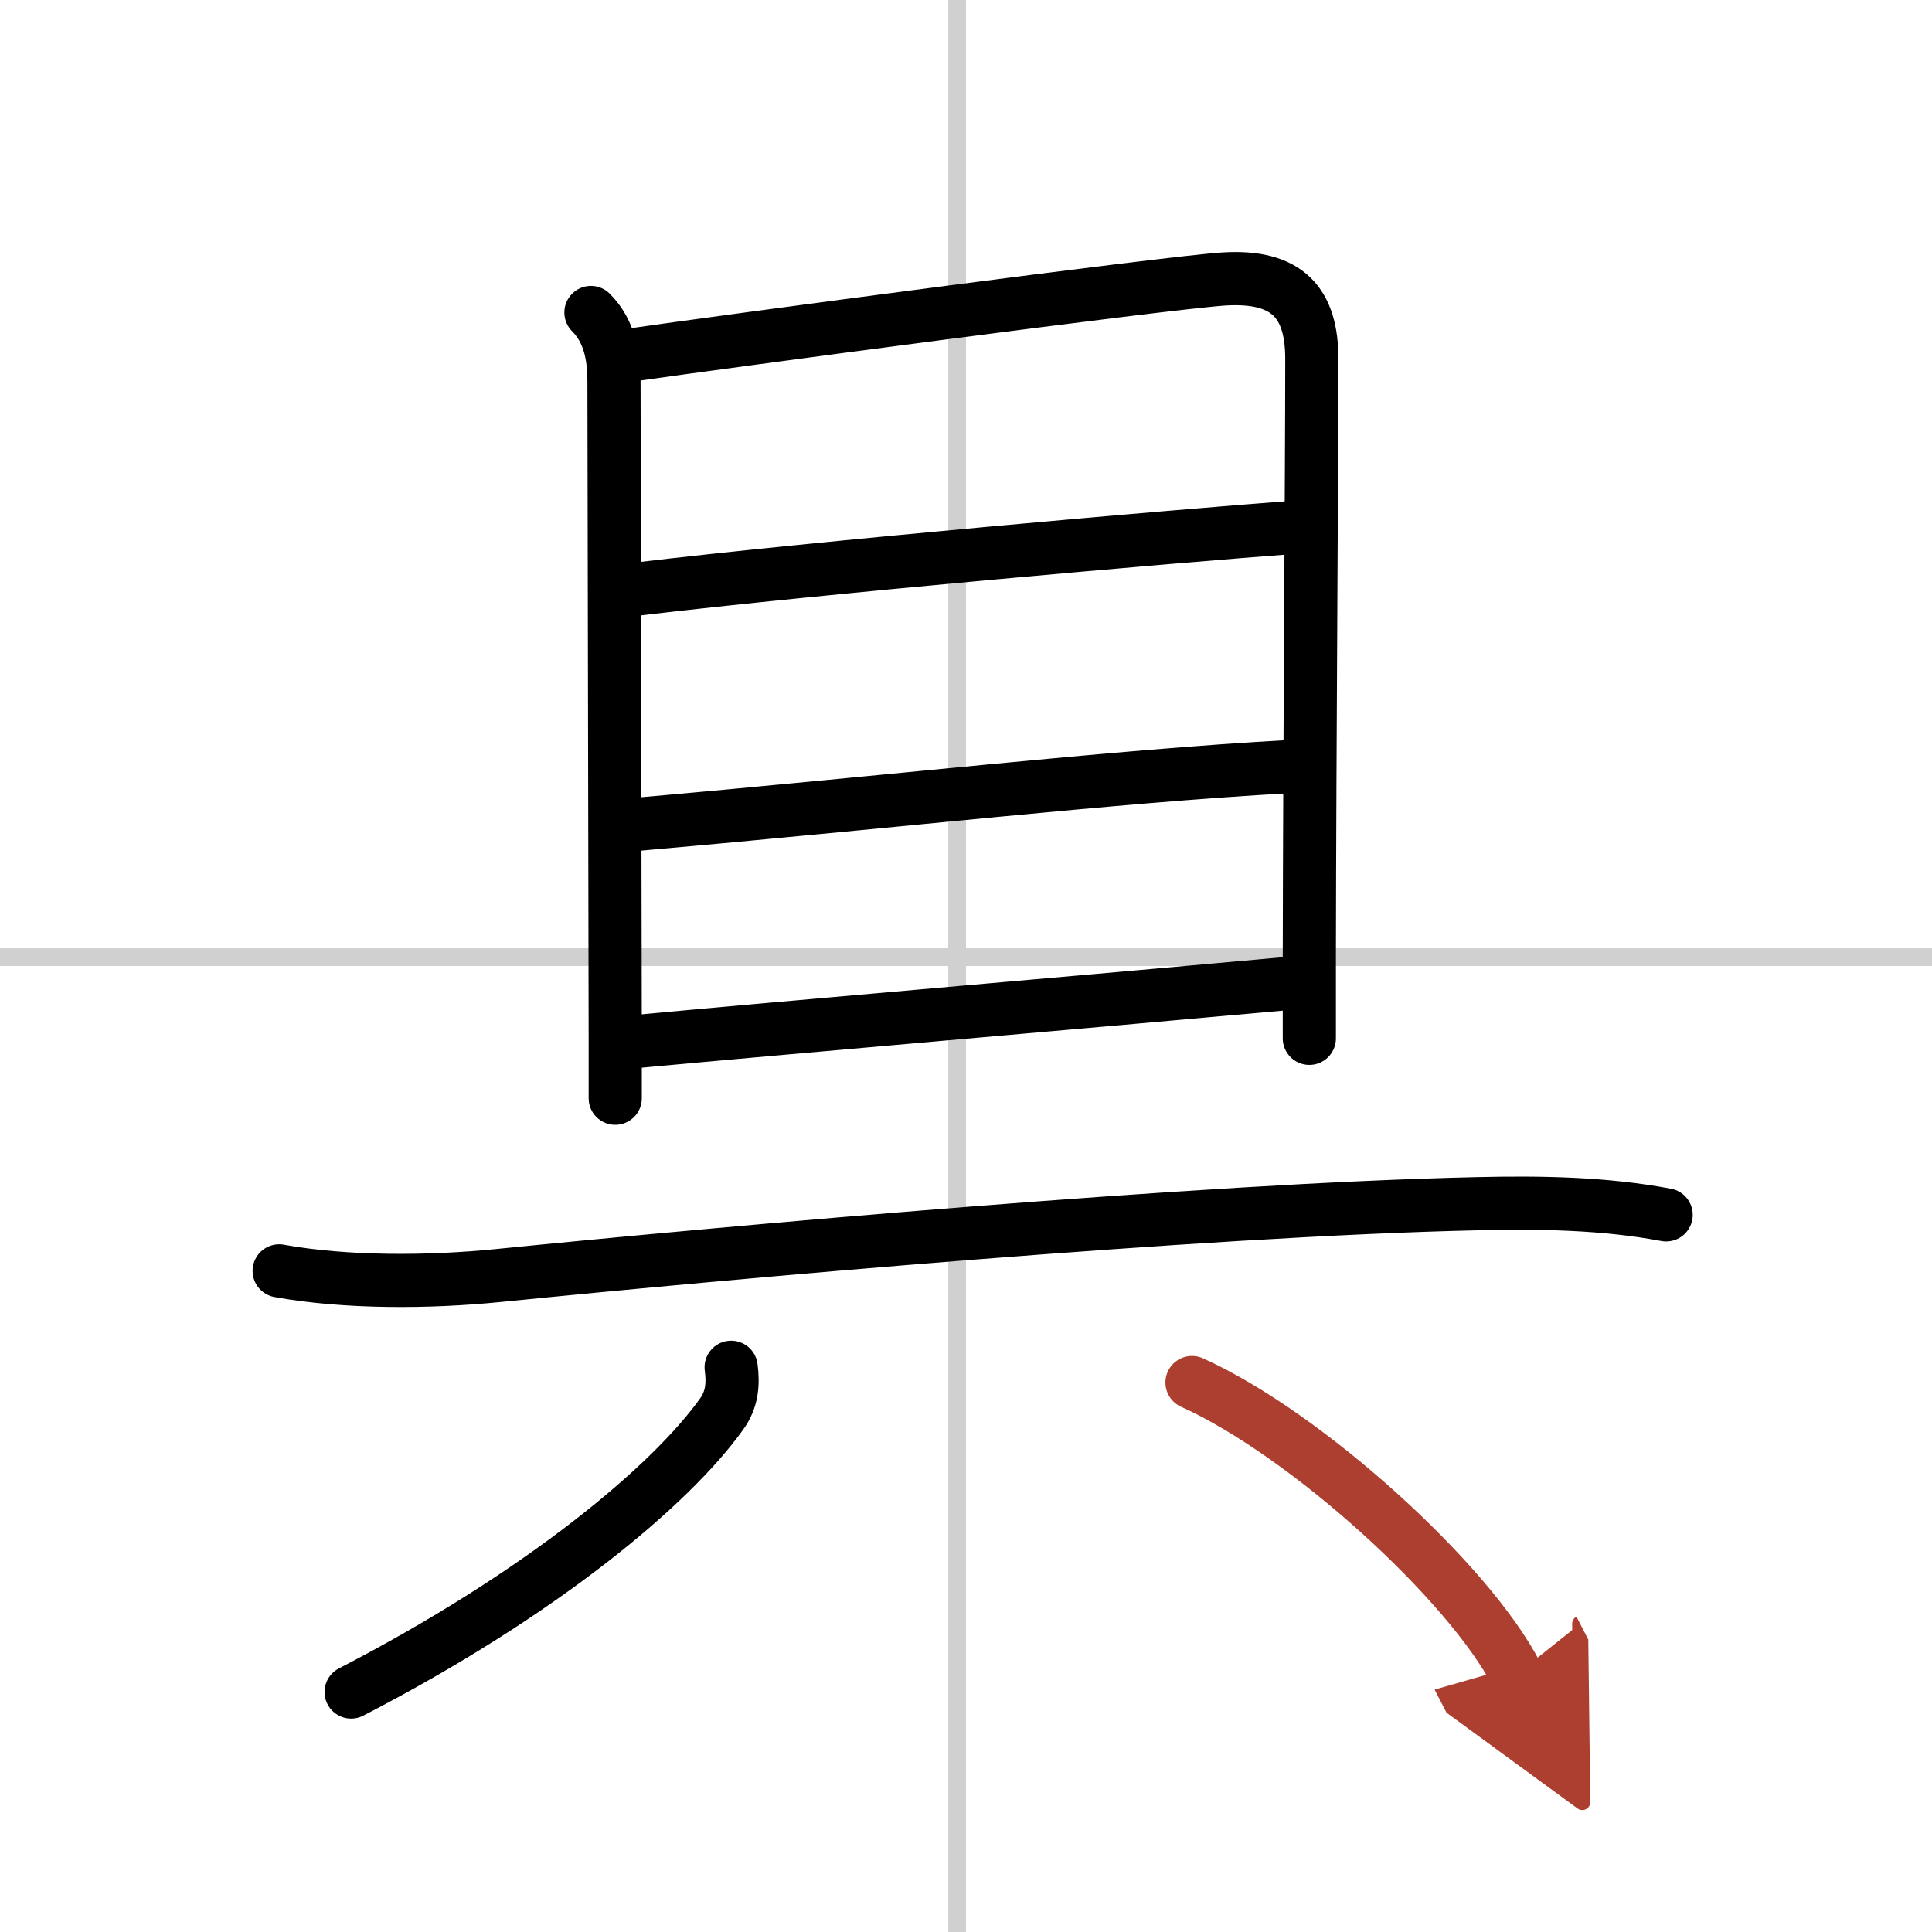 <svg width="400" height="400" viewBox="0 0 109 109" xmlns="http://www.w3.org/2000/svg"><defs><marker id="a" markerWidth="4" orient="auto" refX="1" refY="5" viewBox="0 0 10 10"><polyline points="0 0 10 5 0 10 1 5" fill="#ad3f31" stroke="#ad3f31"/></marker></defs><g fill="none" stroke="#000" stroke-linecap="round" stroke-linejoin="round" stroke-width="3"><rect width="100%" height="100%" fill="#fff" stroke="#fff"/><line x1="54" x2="54" y2="109" stroke="#d0d0d0" stroke-width="1"/><line x2="109" y1="54" y2="54" stroke="#d0d0d0" stroke-width="1"/><path d="m33.34 17.63c1.08 1.08 1.3 2.54 1.3 3.9 0 4.34 0.06 27.34 0.07 36.85v3.58"/><path d="m35.45 20.05c5.55-0.8 30.33-4.1 33.59-4.31 3.63-0.23 4.97 1.38 4.97 4.51 0 6.29-0.12 21.37-0.14 33.62v4.71"/><path d="M35.89,33.24C46.25,32,66.25,30.25,73,29.75"/><path d="m36 46.5c14.25-1.25 26.74-2.7 36.75-3.25"/><path d="M36,58.75C44,58,61.5,56.5,72.5,55.5"/><path d="m15.75 71.7c3.75 0.68 8.42 0.66 12.39 0.26 12.76-1.28 39.61-3.71 55.24-4.05 3.49-0.08 7.12-0.03 10.62 0.63"/><path d="m41.25 77.14c0.13 0.98 0.04 1.84-0.54 2.64-2.83 3.97-10.08 10.09-20.9 15.68"/><path d="m67.25 78c6.46 2.91 15.62 11.25 18.31 16.47" marker-end="url(#a)" stroke="#ad3f31"/></g></svg>
